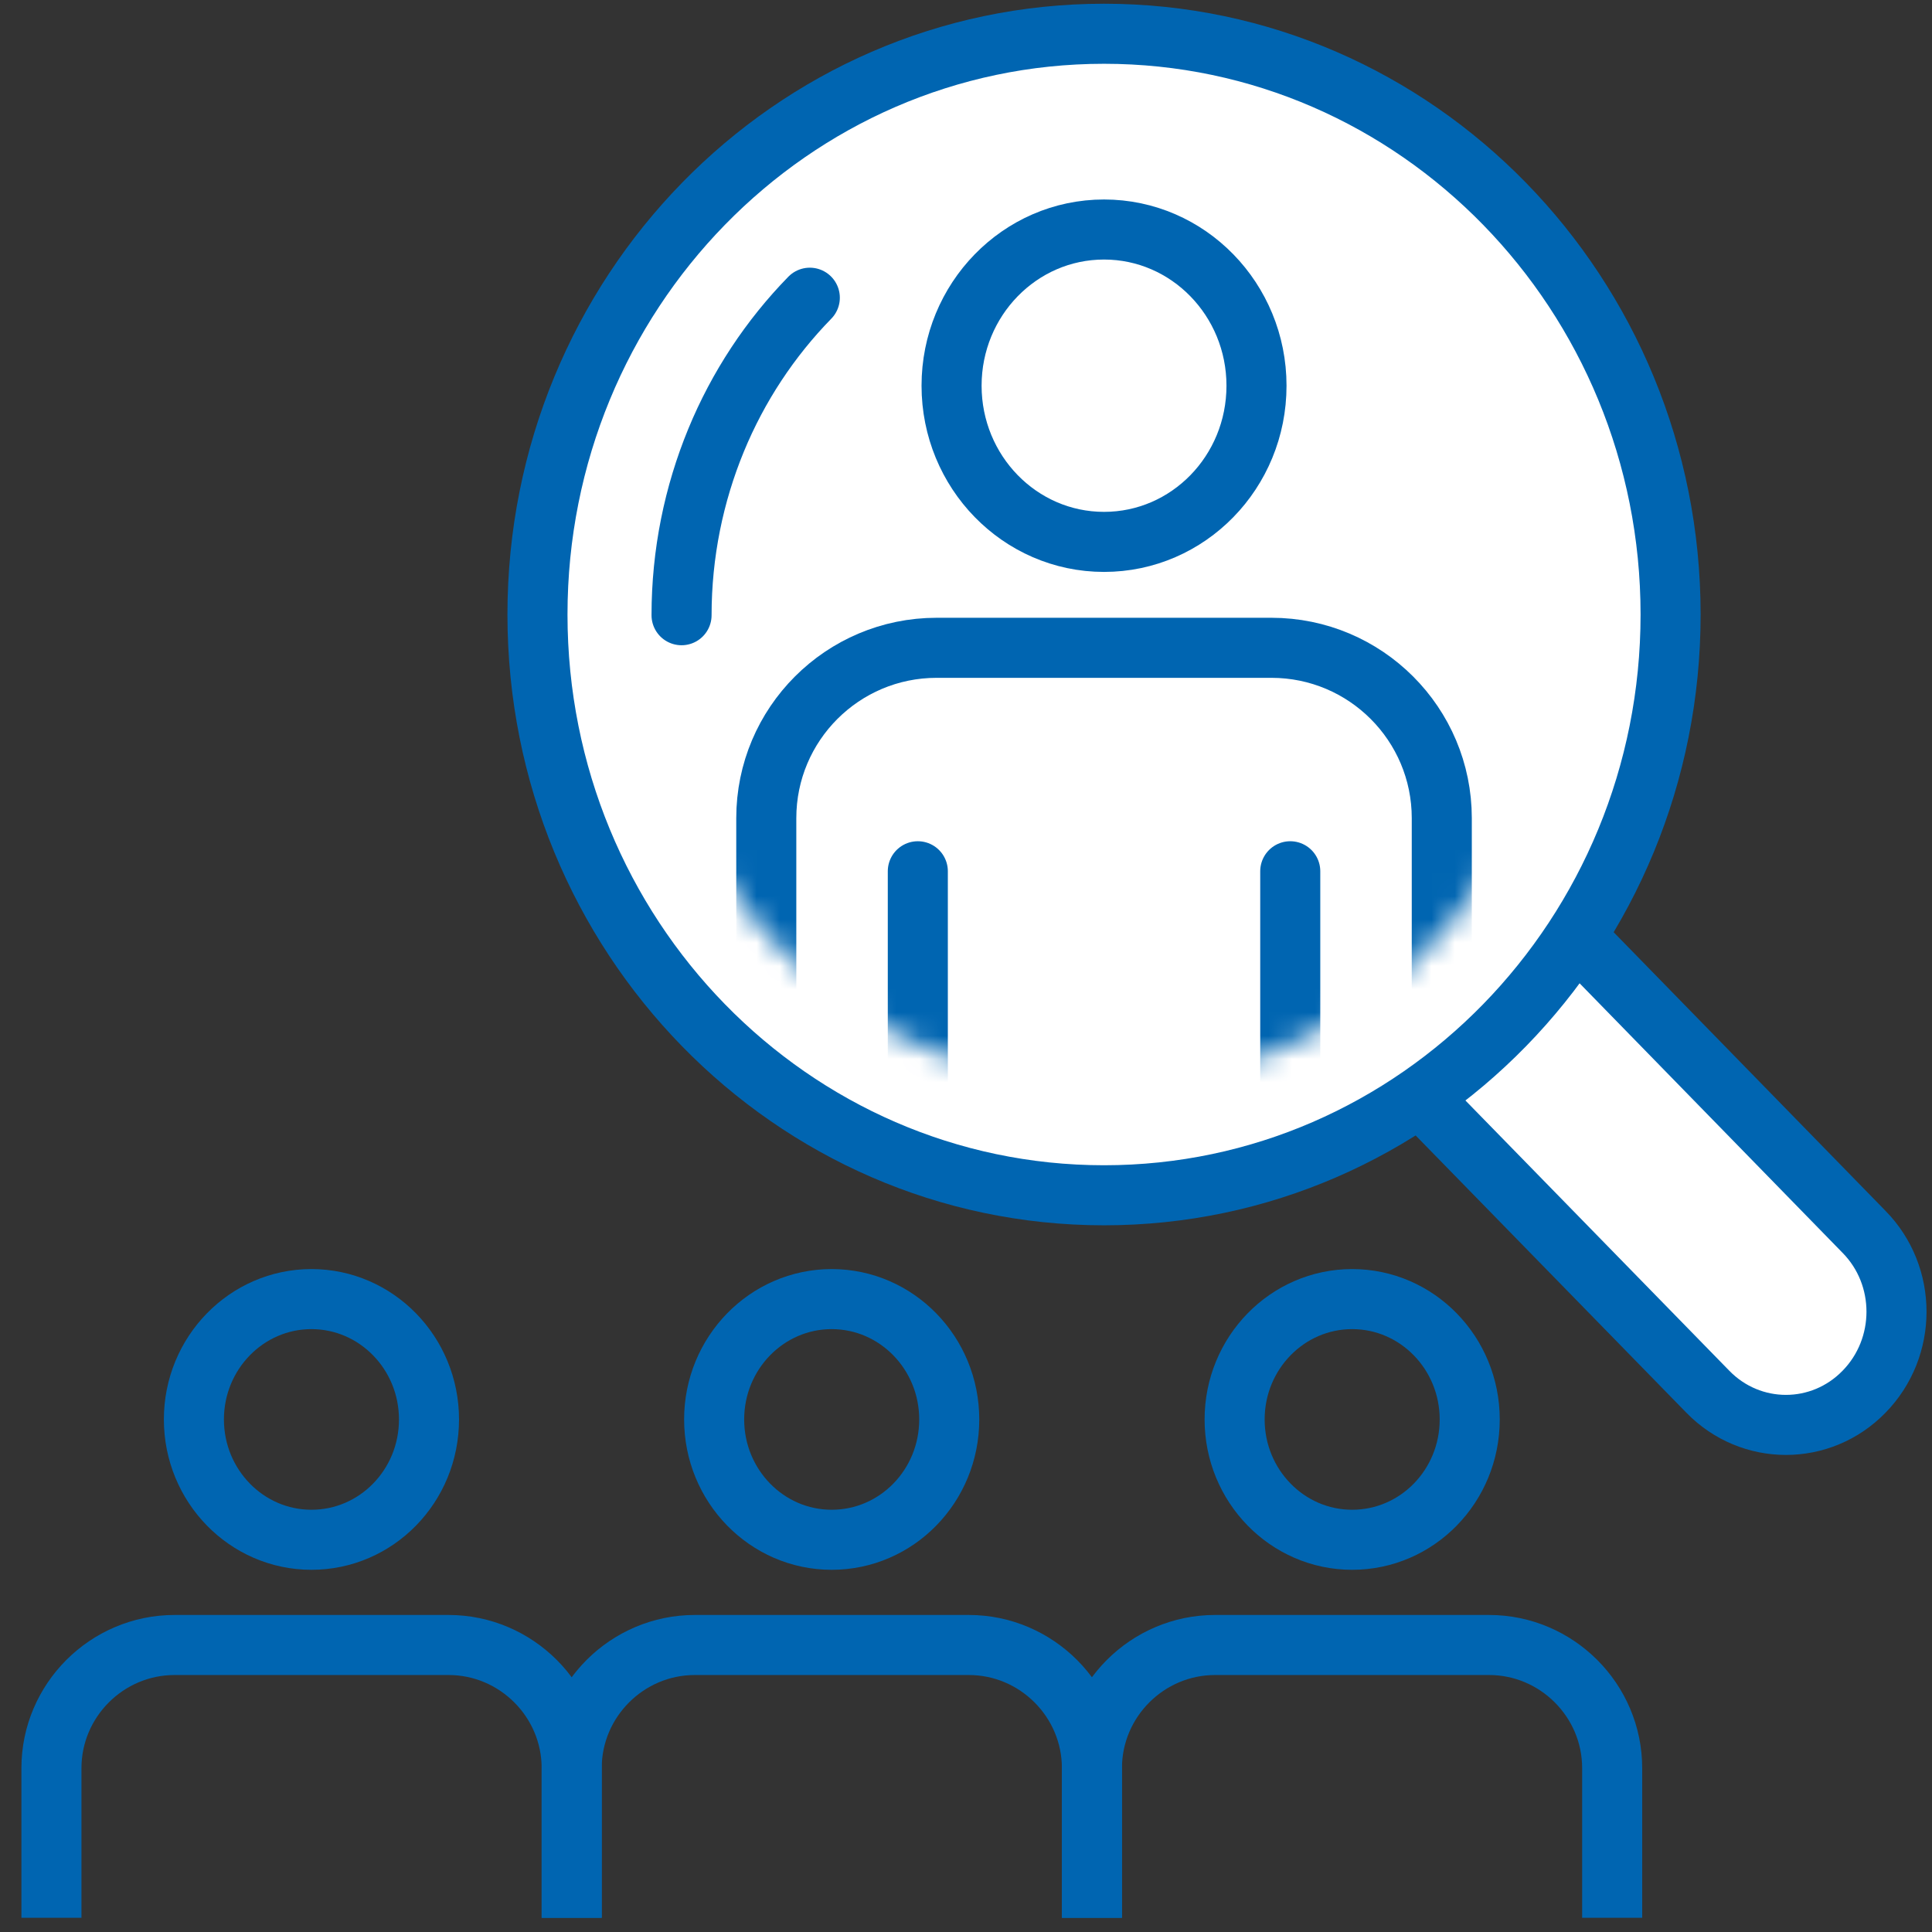 <svg width="83" height="83" viewBox="0 0 83 83" fill="none" xmlns="http://www.w3.org/2000/svg">
<rect x="0" y="0" width="83" height="83" fill="#333333" stroke="none"/>
<path d="M60.95 47.07L73.37 59.79C75.22 61.69 78.23 61.69 80.08 59.79C81.94 57.89 81.94 54.81 80.08 52.92L67.66 40.19" fill="white"/>
<path d="M60.95 47.07L73.37 59.79C75.22 61.69 78.23 61.69 80.08 59.79C81.94 57.89 81.94 54.81 80.08 52.92L67.66 40.19" stroke="#0065B1" stroke-width="2.58" stroke-linecap="round" stroke-linejoin="round"/>
<path d="M71.77 26.4C71.77 40.18 60.87 51.35 47.43 51.35C33.99 51.35 23.09 40.18 23.09 26.4C23.09 12.62 33.99 1.45 47.43 1.45C60.87 1.45 71.77 12.62 71.77 26.4Z" fill="white" stroke="#0065B1" stroke-width="2.58" stroke-linecap="round" stroke-linejoin="round"/>
<mask id="mask0_281_1712" style="mask-type:luminance" maskUnits="userSpaceOnUse" x="27" y="6" width="41" height="41">
<path d="M67.15 26.4C67.15 37.56 58.32 46.61 47.43 46.61C36.54 46.61 27.71 37.56 27.71 26.4C27.71 15.24 36.54 6.19 47.43 6.19C58.32 6.19 67.15 15.24 67.15 26.4Z" fill="white"/>
</mask>
<g mask="url(#mask0_281_1712)">
<path d="M53.98 16.57C53.98 20.28 51.05 23.28 47.43 23.28C43.81 23.28 40.88 20.27 40.88 16.57C40.88 12.87 43.81 9.86 47.43 9.86C51.05 9.86 53.98 12.87 53.98 16.57Z" stroke="#0065B1" stroke-width="2.58" stroke-miterlimit="10"/>
<path d="M54.62 27.83H40.24C36.197 27.83 32.92 31.107 32.92 35.15V44.4C32.92 48.443 36.197 51.72 40.24 51.72H54.62C58.663 51.72 61.94 48.443 61.94 44.4V35.15C61.94 31.107 58.663 27.83 54.62 27.83Z" stroke="#0065B1" stroke-width="2.58" stroke-miterlimit="10"/>
<path d="M39.43 63.69V37.43" stroke="#0065B1" stroke-width="2.58" stroke-linecap="round" stroke-linejoin="round"/>
<path d="M55.43 37.43V63.69" stroke="#0065B1" stroke-width="2.58" stroke-linecap="round" stroke-linejoin="round"/>
</g>
<path d="M29.28 26.43C29.28 23.77 29.81 21.23 30.76 18.92C31.71 16.61 33.09 14.53 34.79 12.79" stroke="#0065B1" stroke-width="2.58" stroke-linecap="round" stroke-linejoin="round"/>
<path d="M18.43 60.98C18.43 63.84 16.17 66.15 13.38 66.15C10.59 66.15 8.33 63.83 8.33 60.98C8.33 58.13 10.59 55.81 13.38 55.81C16.17 55.81 18.43 58.13 18.43 60.98Z" stroke="#0065B1" stroke-width="2.58" stroke-miterlimit="10"/>
<path d="M2.21 82.39V75.96C2.21 73.05 4.59 70.67 7.5 70.67H19.27C22.18 70.67 24.56 73.05 24.56 75.96V82.39" stroke="#0065B1" stroke-width="2.58" stroke-miterlimit="10"/>
<path d="M40.78 60.98C40.78 63.84 38.52 66.15 35.73 66.15C32.94 66.15 30.68 63.83 30.68 60.98C30.68 58.13 32.94 55.81 35.73 55.81C38.52 55.81 40.78 58.13 40.78 60.98Z" stroke="#0065B1" stroke-width="2.58" stroke-miterlimit="10"/>
<path d="M24.56 82.39V75.96C24.56 73.05 26.94 70.67 29.85 70.67H41.62C44.53 70.67 46.91 73.05 46.91 75.96V82.39" stroke="#0065B1" stroke-width="2.58" stroke-miterlimit="10"/>
<path d="M63.14 60.98C63.14 63.84 60.88 66.15 58.09 66.15C55.3 66.15 53.04 63.83 53.04 60.98C53.04 58.13 55.3 55.81 58.09 55.81C60.88 55.81 63.14 58.13 63.14 60.98Z" stroke="#0065B1" stroke-width="2.58" stroke-miterlimit="10"/>
<path d="M46.91 82.39V75.96C46.91 73.05 49.29 70.67 52.2 70.67H63.97C66.88 70.67 69.26 73.05 69.26 75.96V82.39" stroke="#0065B1" stroke-width="2.58" stroke-miterlimit="10"/>
</svg>
